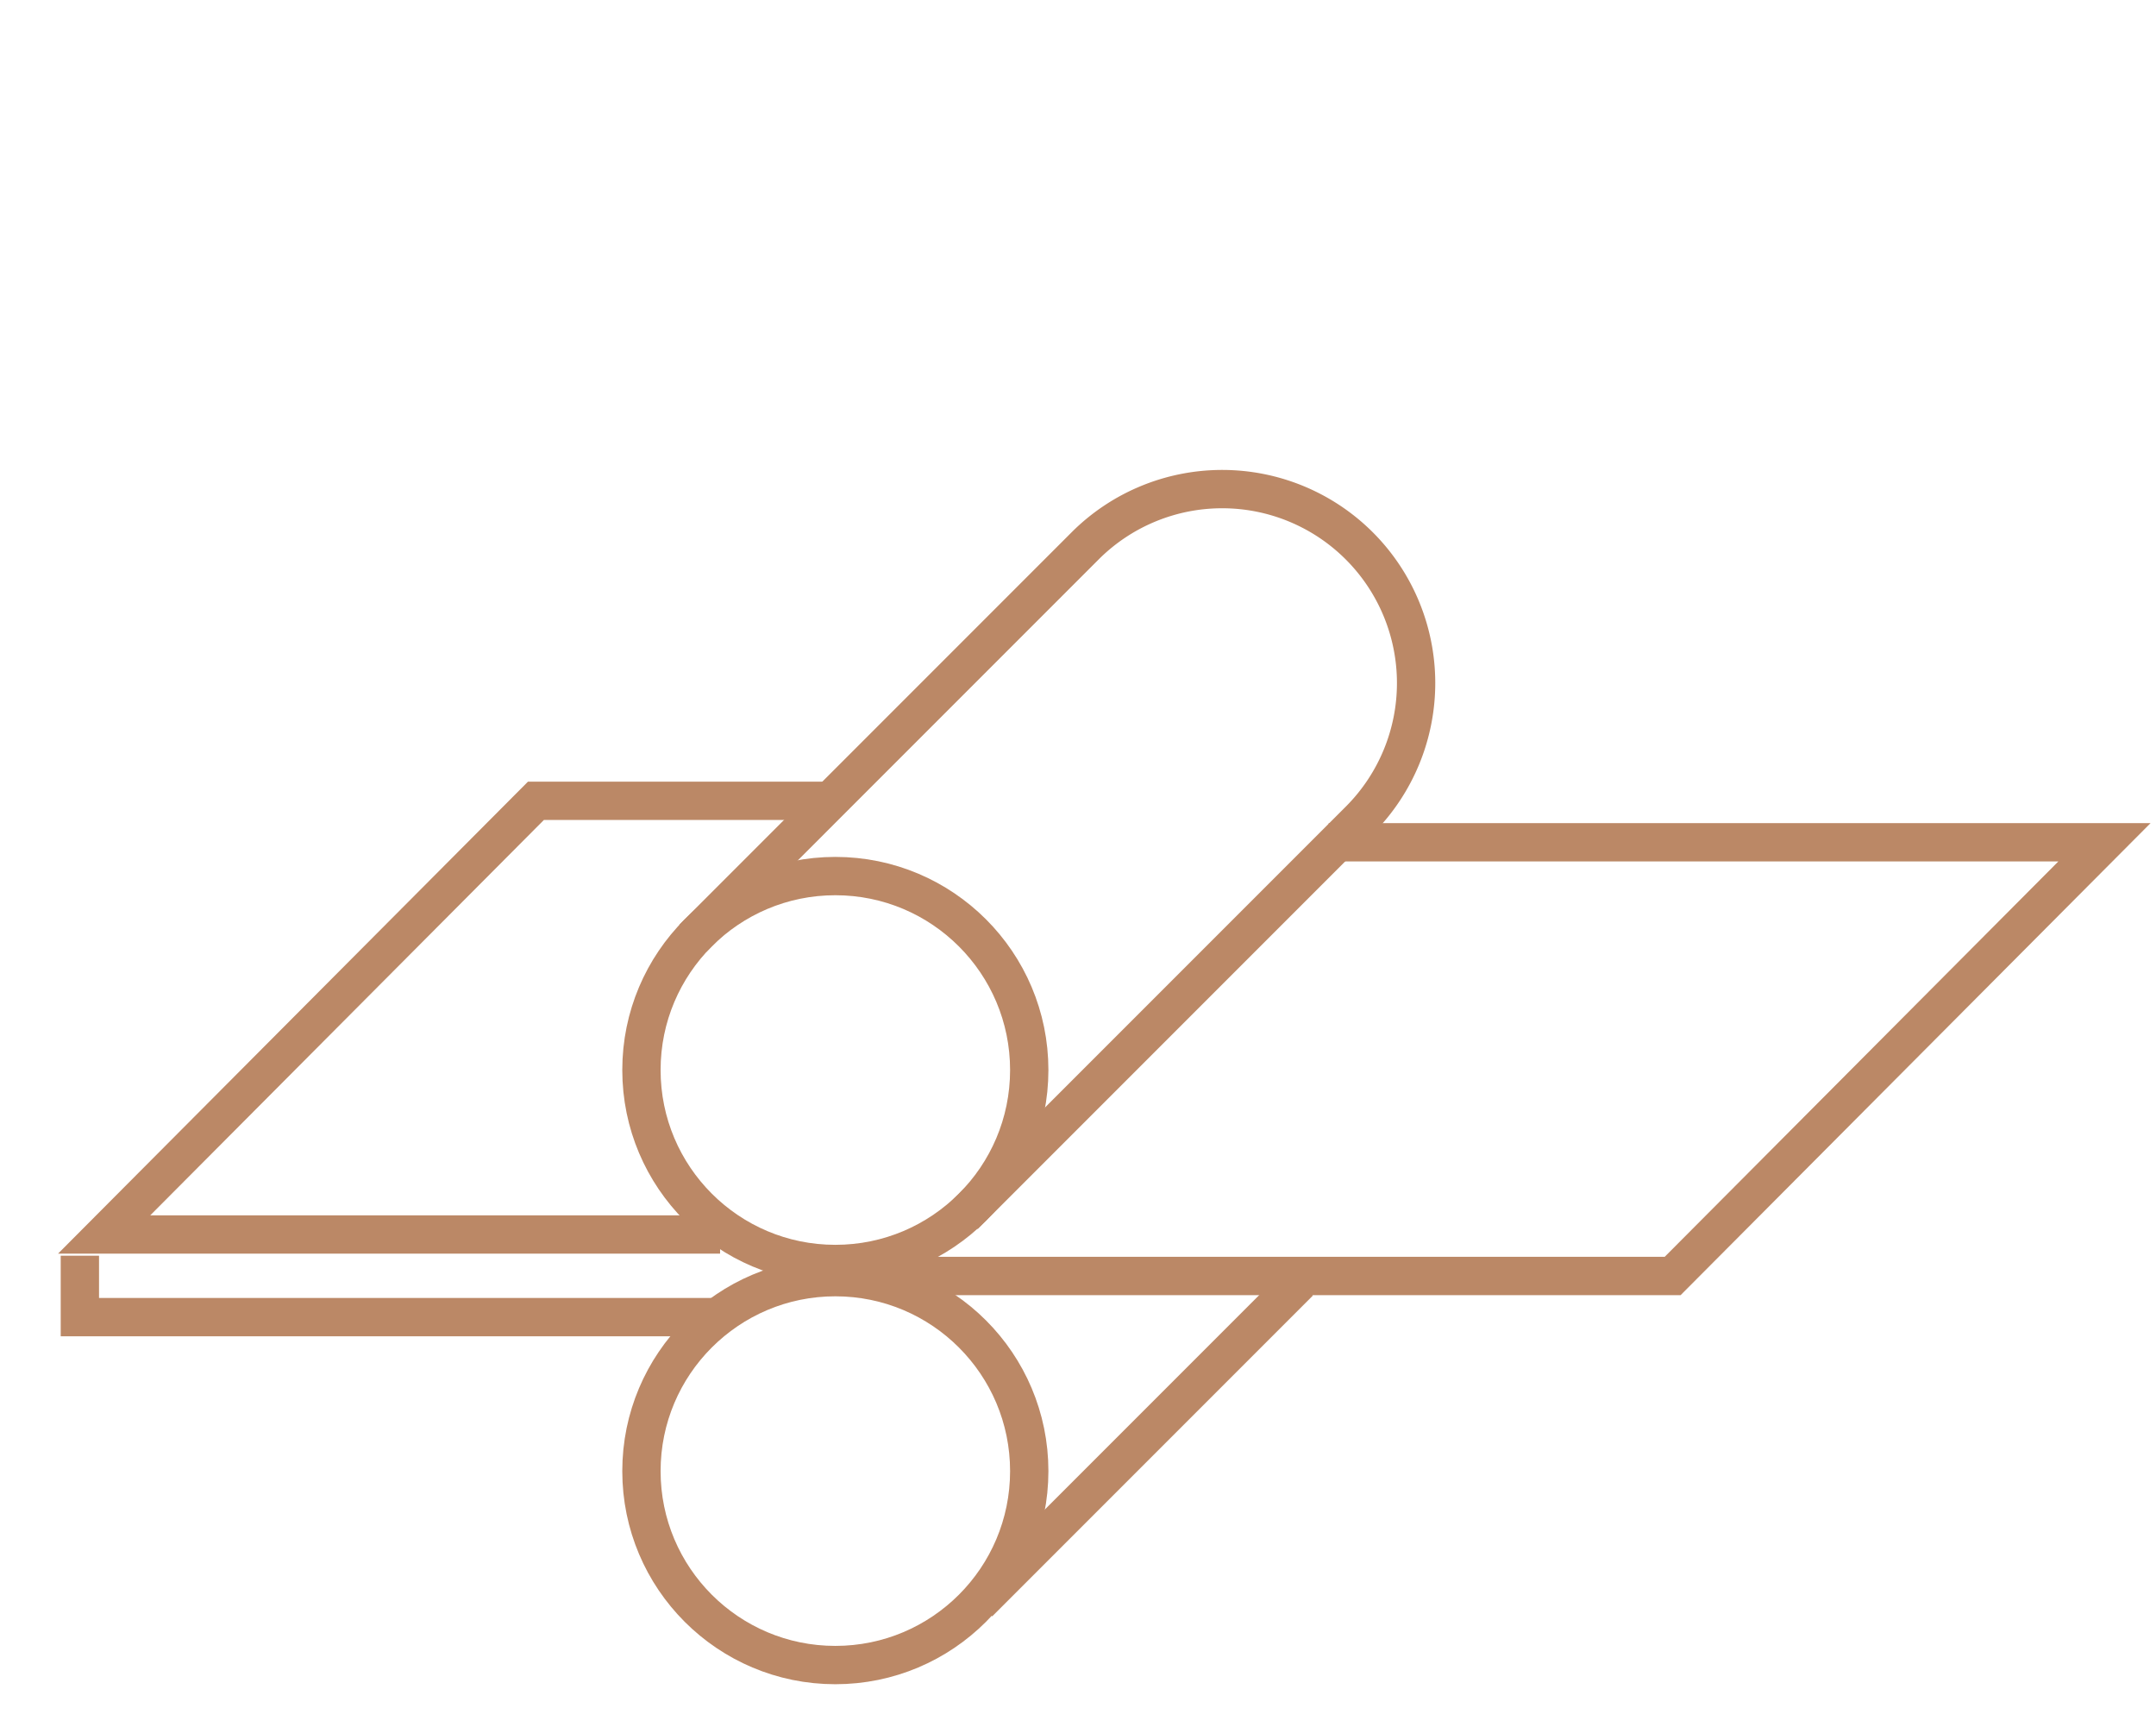 <svg xmlns="http://www.w3.org/2000/svg" width="225.092" height="180.211" viewBox="0 0 225.092 180.211"><defs><style>.cls-1,.cls-2{fill:none;}.cls-1{stroke:#b86;stroke-miterlimit:10;stroke-width:4px;}</style></defs><title>icon-rolling-mill</title><g id="Layer_2" data-name="Layer 2"><g id="Layer_3" data-name="Layer 3"><circle class="cls-1" cx="87.212" cy="111.683" r="20.244"/><circle class="cls-1" cx="87.212" cy="153.545" r="20.244"/><path class="cls-1" d="M100.66,126.863,141.985,85.538a20.244,20.244,0,0,0-28.629-28.629L72.32,97.945"/><polyline class="cls-1" points="87.21 133.178 174.631 133.178 219.711 87.912 138.719 87.912"/><polyline class="cls-1" points="75.179 128.849 10.873 128.849 55.953 83.583 86.682 83.583"/><polyline class="cls-1" points="75.179 137.474 8.339 137.474 8.339 131.063"/><line class="cls-1" x1="102.177" y1="167.289" x2="135.659" y2="133.807"/><rect class="cls-2" width="225.092" height="180.211"/></g></g></svg>